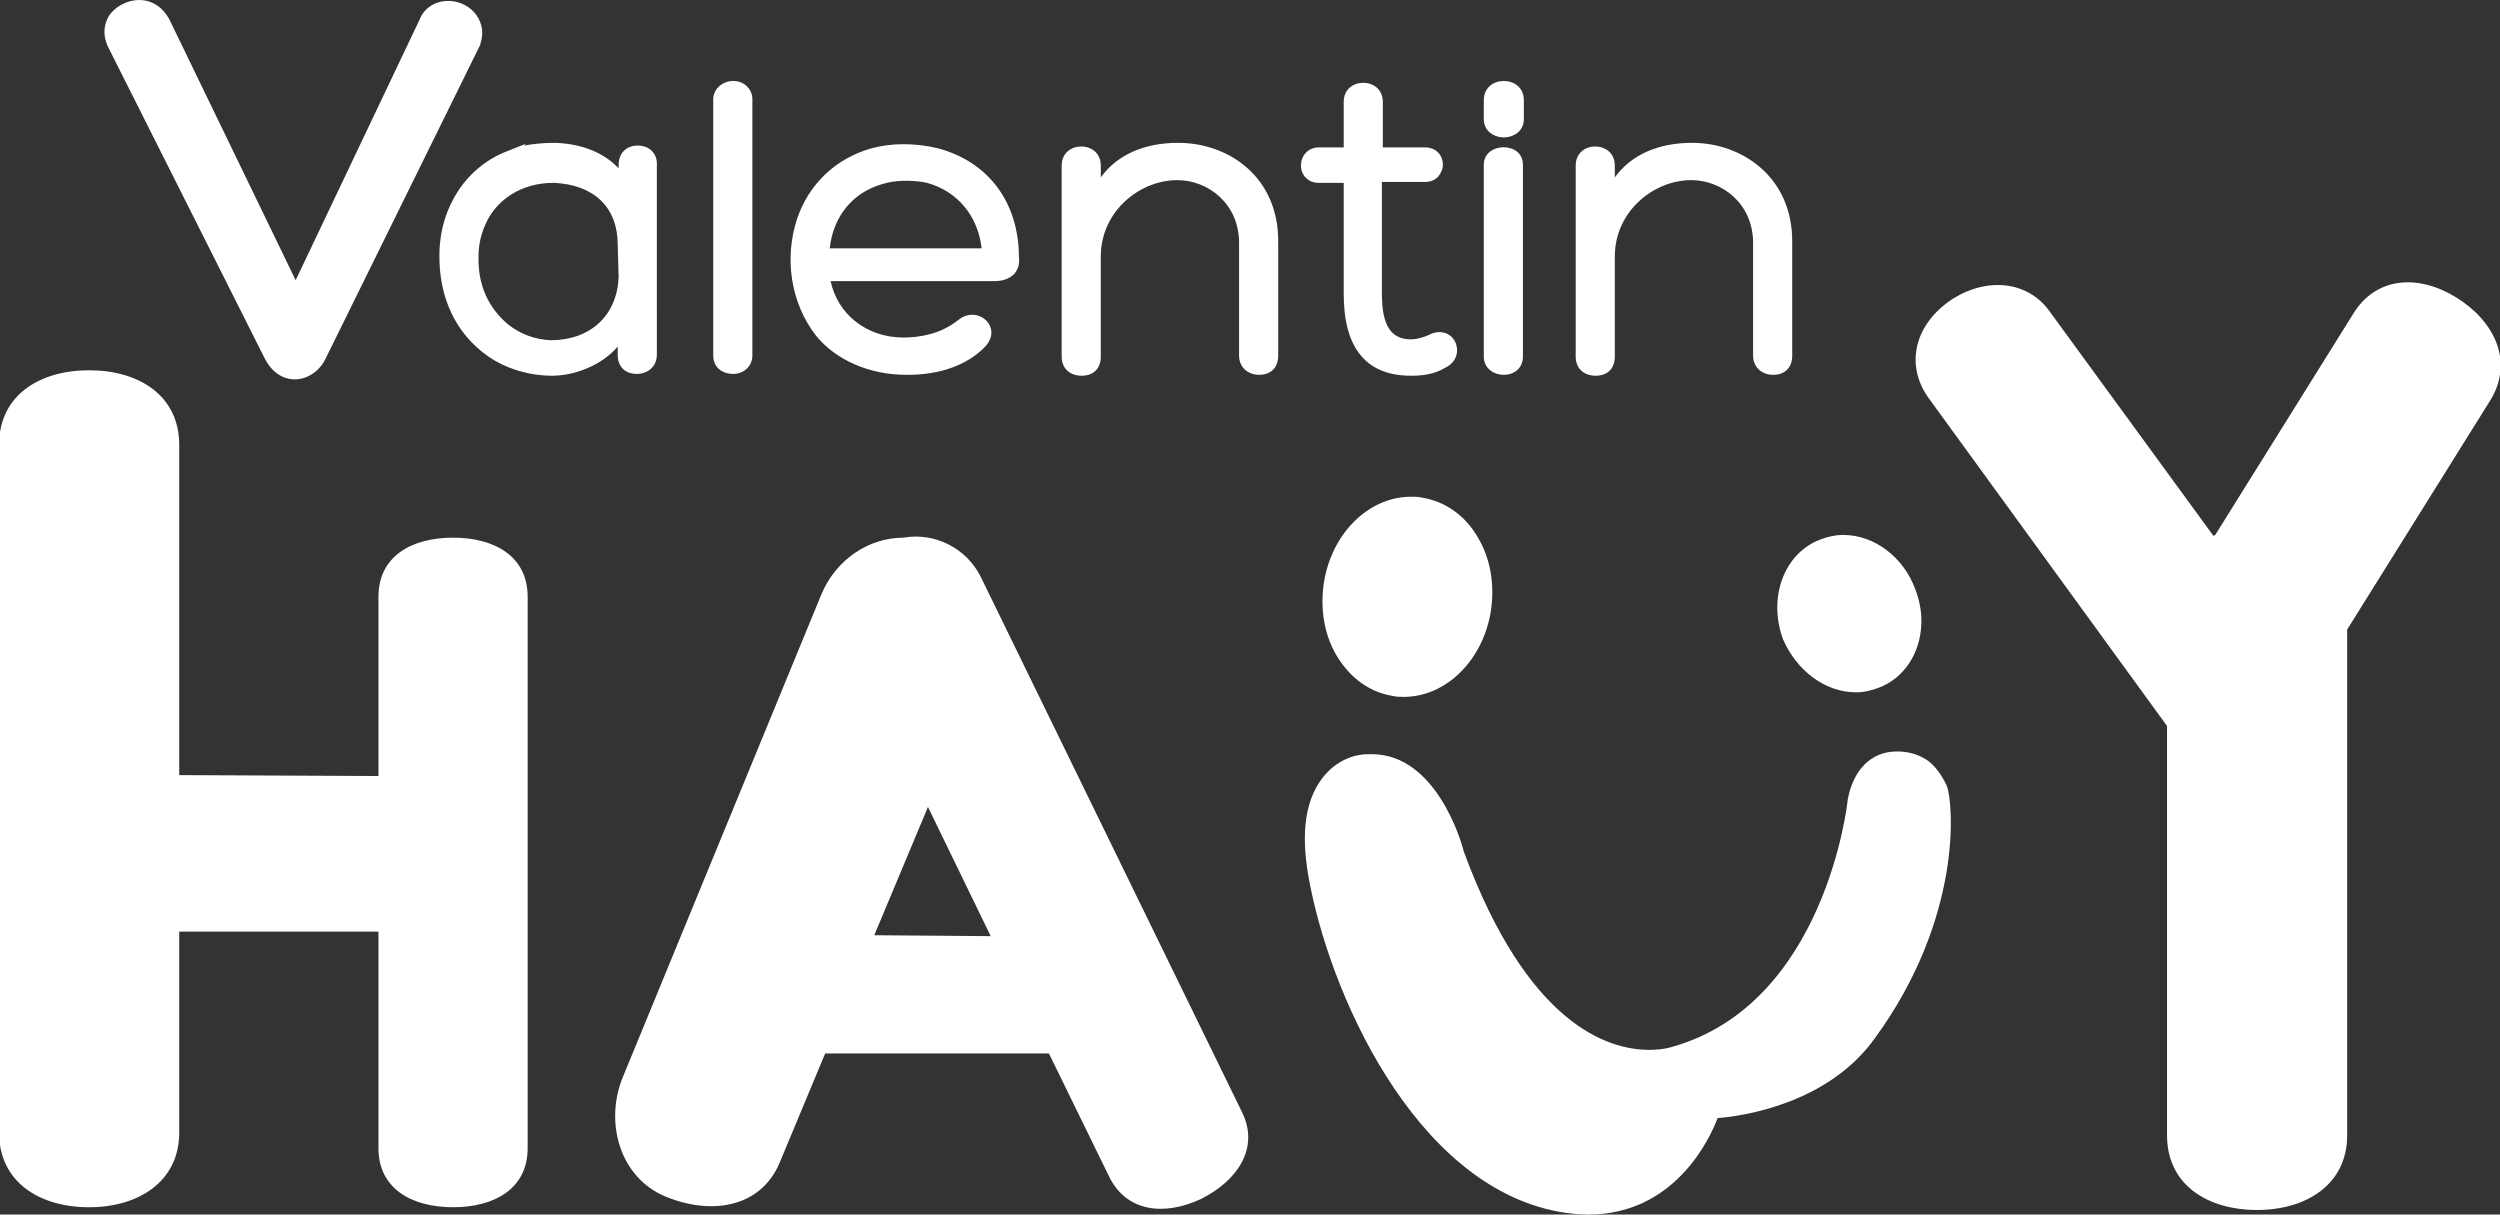 <svg version="1.1" id="Calque_1" xmlns="http://www.w3.org/2000/svg" x="0" y="0" viewBox="0 0 274.8 133.5" xml:space="preserve"><rect x="0" y="0" width="274.8" height="133.5" fill="#333333" stroke="none"/><style>.st0{fill:#fff}</style><path class="st0" d="M52.4 1.7C51.7.7 50.5.1 49.3.1c-1.5 0-2.7.8-3.2 2.1L32.5 30.8 18.6 2.1C17.9.8 16.7 0 15.3 0 14 0 12.7.7 12 1.7c-.6 1-.7 2.1-.2 3.3l17.3 34.4c.7 1.4 1.9 2.3 3.3 2.3 1.3 0 2.6-.8 3.3-2.1L52.8 4.9v-.1c.4-1.1.2-2.2-.4-3.1zM70.1 16c-1.3 0-2.1.9-2.1 2.1v.4c-1.6-1.7-4-2.7-7-2.8-1.2 0-2.3.1-3.4.3l.2-.2-2 .8c-4.5 1.7-7.4 6.1-7.5 11.2-.1 4.9 1.8 8.9 5.4 11.4 1.9 1.3 4.4 2.1 7 2.1 2.4 0 5.4-1.1 7.2-3.2v.9c0 1.3.8 2.1 2.1 2.1s2.2-.9 2.2-2.1V18.2c.1-1.3-.8-2.2-2.1-2.2zM68 30.5c-.2 4.2-3.1 6.9-7.5 6.9-1.8-.1-3.3-.7-4.6-1.7-2.3-1.9-3.4-4.5-3.3-7.6 0-1.2.3-2.4.7-3.3 1.2-2.9 4.1-4.7 7.5-4.7h.1c4.4.2 7 2.7 7 6.8l.1 3.6zM80.6 8.9c-1.2 0-2.2.9-2.2 2v28.2c0 1.2.9 2 2.2 2 1.2 0 2.1-.9 2.1-2V10.9c0-1.1-.9-2-2.1-2zM103.1 16.3c-2.5-.6-5.1-.6-7.3 0-3.9 1.1-6.9 3.9-8.2 7.8-1.4 4.3-.7 9.2 2.1 12.8 2.2 2.7 5.9 4.3 9.9 4.3h.2c3.4 0 6.4-1 8.4-3 .7-.7 1-1.6.6-2.4-.3-.7-1.1-1.2-1.9-1.2-.6 0-1.1.2-1.6.6-2 1.6-4.4 1.9-6 1.9-4 0-7.2-2.5-8-6.2h18c1 0 1.7-.3 2.2-.8.4-.5.6-1.1.5-1.8 0-6-3.3-10.5-8.9-12zm4.8 11H91.2c.4-3.6 2.6-6.2 5.9-7.1 1.3-.4 2.9-.4 4.3-.2l.5.1c3.3.9 5.6 3.6 6 7.2zM129.5 15.7c-3.7 0-6.7 1.3-8.5 3.8v-1.3c0-2.8-4.3-2.8-4.3 0v21c0 1.3.9 2.1 2.2 2.1 1.3 0 2.1-.8 2.1-2.1v-11c0-5 4.3-8.4 8.4-8.4 3.4 0 6.8 2.6 6.8 6.9v12.4c0 1.2.9 2.1 2.2 2.1s2.1-.8 2.1-2.1V26.7c.1-7.2-5.4-11-11-11zM157.1 36.8c-.4.2-1.3.5-2 .5-2.2 0-3.2-1.5-3.2-5V20h4.7c.8 0 1.2-.3 1.5-.6.3-.4.5-.8.5-1.3 0-1-.7-1.9-2-1.9H152v-5c0-2.8-4.3-2.8-4.3 0v5H145c-1.3 0-2 1-2 2 0 .5.2 1 .5 1.3s.7.6 1.5.6h2.7v12.2c0 6 2.5 9 7.4 9 1.1 0 2.5-.1 3.8-.9 1.2-.6 1.4-1.7 1.2-2.4-.3-1.3-1.7-1.9-3-1.2zM163.1 18.1v21.1c0 1.3 1.1 2 2.2 2s2.1-.7 2.1-2V18.1c0-2.6-4.3-2.5-4.3 0zM163.1 11v2.1c0 1.3 1.1 2 2.2 2s2.2-.7 2.2-2V11c0-2.8-4.4-2.8-4.4 0zM186 15.7c-3.7 0-6.7 1.3-8.5 3.8v-1.3c0-2.8-4.3-2.8-4.3 0v21c0 1.3.9 2.1 2.2 2.1s2.1-.8 2.1-2.1v-11c0-5 4.3-8.4 8.4-8.4 3.4 0 6.8 2.6 6.8 6.9v12.4c0 1.2.9 2.1 2.2 2.1s2.1-.8 2.1-2.1V26.7c.1-7.2-5.5-11-11-11zM214 86.4c-.1-.2-1-2.3-2.6-3.1-.9-.5-1.9-.7-2.9-.7-2.8 0-4.8 2-5.4 5.3 0 .2-2.4 22.5-19.4 27.2 0 0-.9.3-2.4.3-4.6 0-13.4-2.8-20.4-21.8-.2-.9-3-10.7-10.1-10.7-.5 0-1 0-1.4.1-.1 0-2.4.3-4.1 2.6-1.8 2.4-2.3 5.9-1.5 10.6 2.2 12.7 11.6 34.1 27.6 37 1.1.2 2.2.3 3.2.3 9.4 0 13.3-8.2 14.2-10.6 2.6-.2 12.1-1.5 17.3-8.8 9.7-13.3 8.6-25.9 7.9-27.7zM153.1 76.5c.4.1.8.1 1.2.1 4.7 0 8.8-4.1 9.6-9.6.4-2.9-.1-5.7-1.5-8-1.4-2.4-3.6-3.9-6.1-4.3-.4-.1-.8-.1-1.2-.1-4.7 0-8.8 4.1-9.6 9.6-.4 2.9.1 5.7 1.5 8 1.5 2.4 3.6 3.9 6.1 4.3zM204 76.1c.9 0 1.7-.2 2.5-.5 4-1.5 5.8-6.4 4-10.9-1.3-3.5-4.5-5.9-7.9-5.9-.9 0-1.7.2-2.5.5-4 1.5-5.8 6.4-4.1 11 1.5 3.4 4.6 5.8 8 5.8zM49.8 59.1c-4.5 0-8.2 2-8.2 6.5v19.7l-21.9-.1V48.9c0-5.4-4.4-8.2-9.9-8.2-5.4 0-9.9 2.7-9.9 8.2v75.6c0 5.4 4.4 8.2 9.9 8.2 5.4 0 9.9-2.8 9.9-8.2v-22.1h21.9v23.8c0 4.5 3.7 6.5 8.2 6.5s8.2-2 8.2-6.5V65.6c0-4.5-3.7-6.5-8.2-6.5zM136.5 122.2l-28.7-58.8c-1.6-3.2-5.1-4.9-8.5-4.3-3.8 0-7.4 2.4-9 6.2l-21.8 53c-2.1 5-.4 11.1 4.6 13.2s10.5 1.3 12.6-3.7l5-12h24.6l6.6 13.5c1.9 3.9 6 4.4 10.1 2.5 4-2 6.5-5.6 4.5-9.6zm-40.4-19.4l5.9-14.1 6.9 14.2-12.8-.1zM270 32.7c-4.2-2.6-8.9-2.3-11.4 1.9l-15.1 24.2c-.1 0-.1.1-.2.1l-18.1-24.8c-2.7-3.6-7.6-3.5-11.2-.8-3.6 2.7-4.6 7-1.9 10.6l26.1 35.9v45c0 5.4 4.4 8.2 9.9 8.2 5.4 0 9.9-2.8 9.9-8.2V69.2l15.8-25.3c2.5-4.2.4-8.6-3.8-11.2z"/></svg>